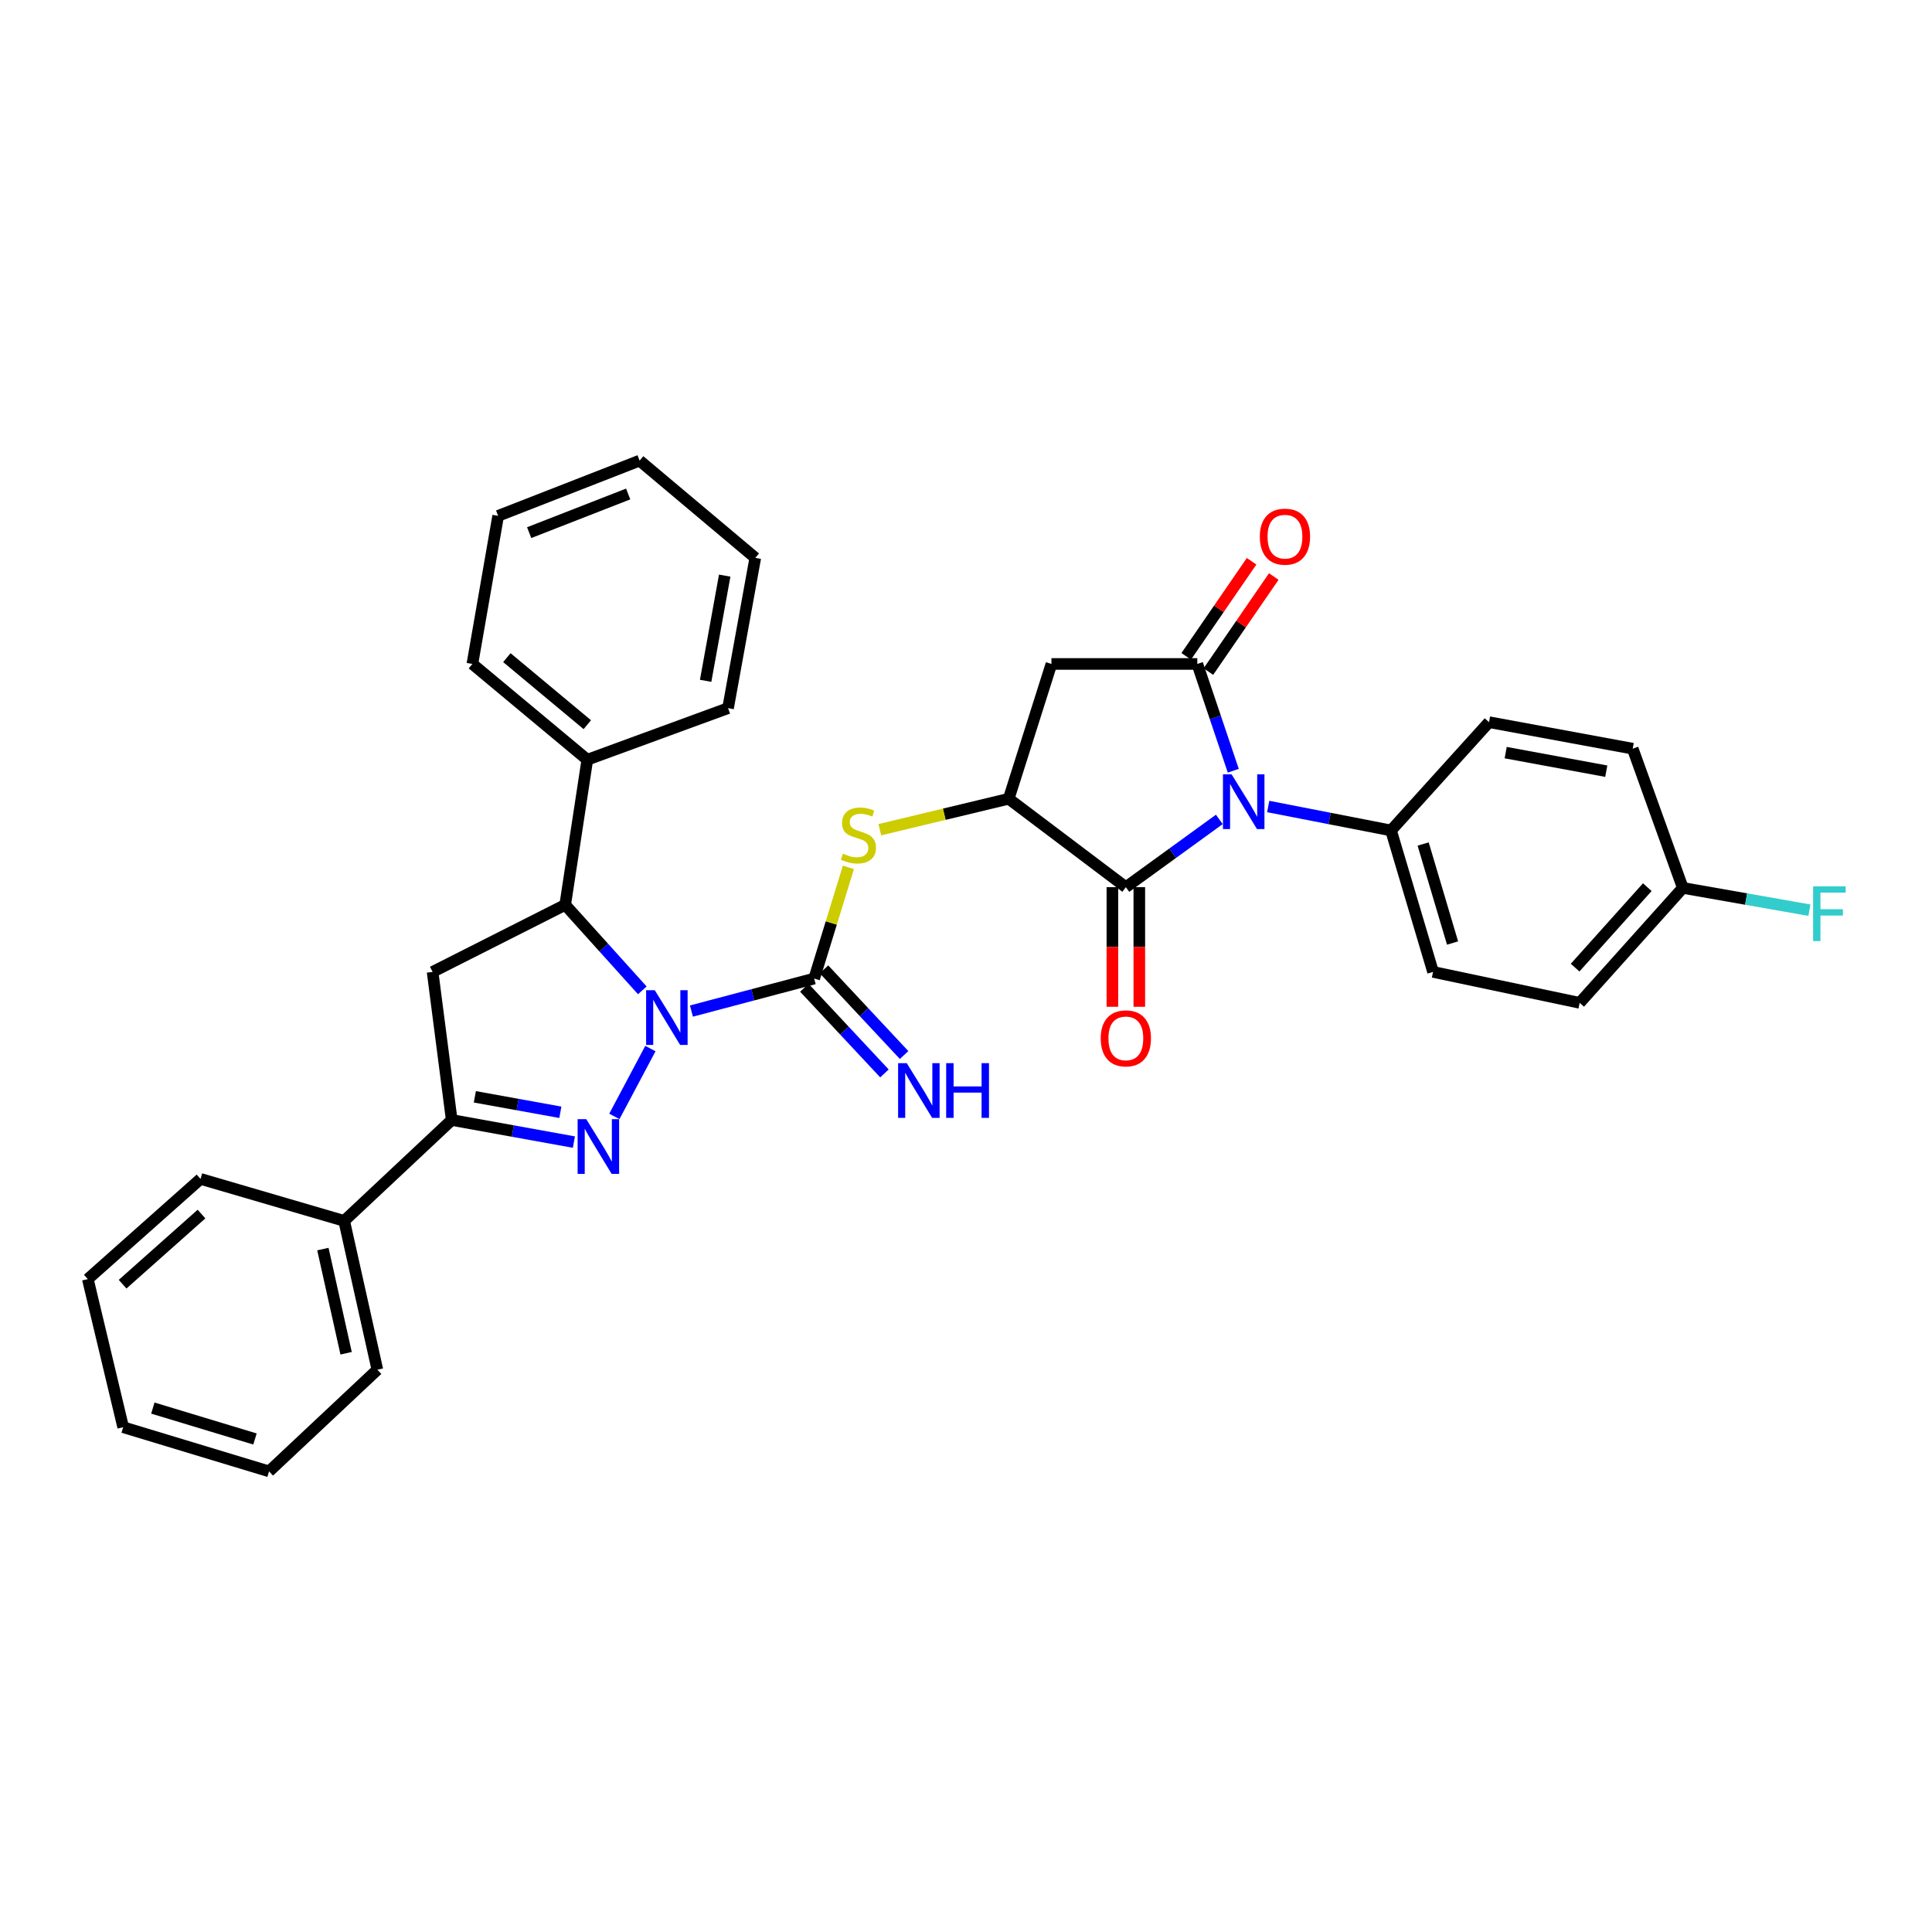 <?xml version='1.0' encoding='iso-8859-1'?>
<svg version='1.1' baseProfile='full'
              xmlns='http://www.w3.org/2000/svg'
                      xmlns:rdkit='http://www.rdkit.org/xml'
                      xmlns:xlink='http://www.w3.org/1999/xlink'
                  xml:space='preserve'
width='1000px' height='1000px' viewBox='0 0 1000 1000'>
<!-- END OF HEADER -->
<rect style='opacity:1.0;fill:#FFFFFF;stroke:none' width='1000' height='1000' x='0' y='0'> </rect>
<path class='bond-1' d='M 336.643,542.739 L 317.998,577.843' style='fill:none;fill-rule:evenodd;stroke:#0000FF;stroke-width:6px;stroke-linecap:butt;stroke-linejoin:miter;stroke-opacity:1' />
<path class='bond-3' d='M 357.879,523.323 L 389.65,514.909' style='fill:none;fill-rule:evenodd;stroke:#0000FF;stroke-width:6px;stroke-linecap:butt;stroke-linejoin:miter;stroke-opacity:1' />
<path class='bond-3' d='M 389.65,514.909 L 421.421,506.494' style='fill:none;fill-rule:evenodd;stroke:#000000;stroke-width:6px;stroke-linecap:butt;stroke-linejoin:miter;stroke-opacity:1' />
<path class='bond-7' d='M 332.463,512.605 L 312.504,490.476' style='fill:none;fill-rule:evenodd;stroke:#0000FF;stroke-width:6px;stroke-linecap:butt;stroke-linejoin:miter;stroke-opacity:1' />
<path class='bond-7' d='M 312.504,490.476 L 292.546,468.348' style='fill:none;fill-rule:evenodd;stroke:#000000;stroke-width:6px;stroke-linecap:butt;stroke-linejoin:miter;stroke-opacity:1' />
<path class='bond-0' d='M 631.118,424.121 L 606.928,441.66' style='fill:none;fill-rule:evenodd;stroke:#0000FF;stroke-width:6px;stroke-linecap:butt;stroke-linejoin:miter;stroke-opacity:1' />
<path class='bond-0' d='M 606.928,441.66 L 582.737,459.199' style='fill:none;fill-rule:evenodd;stroke:#000000;stroke-width:6px;stroke-linecap:butt;stroke-linejoin:miter;stroke-opacity:1' />
<path class='bond-11' d='M 656.424,417.443 L 688.21,423.644' style='fill:none;fill-rule:evenodd;stroke:#0000FF;stroke-width:6px;stroke-linecap:butt;stroke-linejoin:miter;stroke-opacity:1' />
<path class='bond-11' d='M 688.21,423.644 L 719.996,429.846' style='fill:none;fill-rule:evenodd;stroke:#000000;stroke-width:6px;stroke-linecap:butt;stroke-linejoin:miter;stroke-opacity:1' />
<path class='bond-35' d='M 638.339,398.927 L 629.031,371.294' style='fill:none;fill-rule:evenodd;stroke:#0000FF;stroke-width:6px;stroke-linecap:butt;stroke-linejoin:miter;stroke-opacity:1' />
<path class='bond-35' d='M 629.031,371.294 L 619.723,343.661' style='fill:none;fill-rule:evenodd;stroke:#000000;stroke-width:6px;stroke-linecap:butt;stroke-linejoin:miter;stroke-opacity:1' />
<path class='bond-6' d='M 297.046,591.146 L 265.428,585.426' style='fill:none;fill-rule:evenodd;stroke:#0000FF;stroke-width:6px;stroke-linecap:butt;stroke-linejoin:miter;stroke-opacity:1' />
<path class='bond-6' d='M 265.428,585.426 L 233.809,579.706' style='fill:none;fill-rule:evenodd;stroke:#000000;stroke-width:6px;stroke-linecap:butt;stroke-linejoin:miter;stroke-opacity:1' />
<path class='bond-6' d='M 290.041,575.72 L 267.908,571.715' style='fill:none;fill-rule:evenodd;stroke:#0000FF;stroke-width:6px;stroke-linecap:butt;stroke-linejoin:miter;stroke-opacity:1' />
<path class='bond-6' d='M 267.908,571.715 L 245.775,567.711' style='fill:none;fill-rule:evenodd;stroke:#000000;stroke-width:6px;stroke-linecap:butt;stroke-linejoin:miter;stroke-opacity:1' />
<path class='bond-2' d='M 619.723,343.661 L 544.22,343.661' style='fill:none;fill-rule:evenodd;stroke:#000000;stroke-width:6px;stroke-linecap:butt;stroke-linejoin:miter;stroke-opacity:1' />
<path class='bond-13' d='M 625.463,347.609 L 642.383,323.006' style='fill:none;fill-rule:evenodd;stroke:#000000;stroke-width:6px;stroke-linecap:butt;stroke-linejoin:miter;stroke-opacity:1' />
<path class='bond-13' d='M 642.383,323.006 L 659.303,298.404' style='fill:none;fill-rule:evenodd;stroke:#FF0000;stroke-width:6px;stroke-linecap:butt;stroke-linejoin:miter;stroke-opacity:1' />
<path class='bond-13' d='M 613.982,339.713 L 630.903,315.111' style='fill:none;fill-rule:evenodd;stroke:#000000;stroke-width:6px;stroke-linecap:butt;stroke-linejoin:miter;stroke-opacity:1' />
<path class='bond-13' d='M 630.903,315.111 L 647.823,290.508' style='fill:none;fill-rule:evenodd;stroke:#FF0000;stroke-width:6px;stroke-linecap:butt;stroke-linejoin:miter;stroke-opacity:1' />
<path class='bond-10' d='M 421.421,506.494 L 430.276,477.721' style='fill:none;fill-rule:evenodd;stroke:#000000;stroke-width:6px;stroke-linecap:butt;stroke-linejoin:miter;stroke-opacity:1' />
<path class='bond-10' d='M 430.276,477.721 L 439.132,448.947' style='fill:none;fill-rule:evenodd;stroke:#CCCC00;stroke-width:6px;stroke-linecap:butt;stroke-linejoin:miter;stroke-opacity:1' />
<path class='bond-12' d='M 416.332,511.252 L 437.059,533.424' style='fill:none;fill-rule:evenodd;stroke:#000000;stroke-width:6px;stroke-linecap:butt;stroke-linejoin:miter;stroke-opacity:1' />
<path class='bond-12' d='M 437.059,533.424 L 457.786,555.596' style='fill:none;fill-rule:evenodd;stroke:#0000FF;stroke-width:6px;stroke-linecap:butt;stroke-linejoin:miter;stroke-opacity:1' />
<path class='bond-12' d='M 426.51,501.737 L 447.237,523.909' style='fill:none;fill-rule:evenodd;stroke:#000000;stroke-width:6px;stroke-linecap:butt;stroke-linejoin:miter;stroke-opacity:1' />
<path class='bond-12' d='M 447.237,523.909 L 467.964,546.081' style='fill:none;fill-rule:evenodd;stroke:#0000FF;stroke-width:6px;stroke-linecap:butt;stroke-linejoin:miter;stroke-opacity:1' />
<path class='bond-4' d='M 582.737,459.199 L 522.104,413.436' style='fill:none;fill-rule:evenodd;stroke:#000000;stroke-width:6px;stroke-linecap:butt;stroke-linejoin:miter;stroke-opacity:1' />
<path class='bond-14' d='M 575.771,459.199 L 575.771,490.152' style='fill:none;fill-rule:evenodd;stroke:#000000;stroke-width:6px;stroke-linecap:butt;stroke-linejoin:miter;stroke-opacity:1' />
<path class='bond-14' d='M 575.771,490.152 L 575.771,521.105' style='fill:none;fill-rule:evenodd;stroke:#FF0000;stroke-width:6px;stroke-linecap:butt;stroke-linejoin:miter;stroke-opacity:1' />
<path class='bond-14' d='M 589.704,459.199 L 589.704,490.152' style='fill:none;fill-rule:evenodd;stroke:#000000;stroke-width:6px;stroke-linecap:butt;stroke-linejoin:miter;stroke-opacity:1' />
<path class='bond-14' d='M 589.704,490.152 L 589.704,521.105' style='fill:none;fill-rule:evenodd;stroke:#FF0000;stroke-width:6px;stroke-linecap:butt;stroke-linejoin:miter;stroke-opacity:1' />
<path class='bond-5' d='M 522.104,413.436 L 488.747,421.448' style='fill:none;fill-rule:evenodd;stroke:#000000;stroke-width:6px;stroke-linecap:butt;stroke-linejoin:miter;stroke-opacity:1' />
<path class='bond-5' d='M 488.747,421.448 L 455.39,429.46' style='fill:none;fill-rule:evenodd;stroke:#CCCC00;stroke-width:6px;stroke-linecap:butt;stroke-linejoin:miter;stroke-opacity:1' />
<path class='bond-8' d='M 522.104,413.436 L 544.22,343.661' style='fill:none;fill-rule:evenodd;stroke:#000000;stroke-width:6px;stroke-linecap:butt;stroke-linejoin:miter;stroke-opacity:1' />
<path class='bond-15' d='M 233.809,579.706 L 178.146,631.933' style='fill:none;fill-rule:evenodd;stroke:#000000;stroke-width:6px;stroke-linecap:butt;stroke-linejoin:miter;stroke-opacity:1' />
<path class='bond-33' d='M 233.809,579.706 L 223.909,503.058' style='fill:none;fill-rule:evenodd;stroke:#000000;stroke-width:6px;stroke-linecap:butt;stroke-linejoin:miter;stroke-opacity:1' />
<path class='bond-9' d='M 292.546,468.348 L 223.909,503.058' style='fill:none;fill-rule:evenodd;stroke:#000000;stroke-width:6px;stroke-linecap:butt;stroke-linejoin:miter;stroke-opacity:1' />
<path class='bond-16' d='M 292.546,468.348 L 303.987,393.232' style='fill:none;fill-rule:evenodd;stroke:#000000;stroke-width:6px;stroke-linecap:butt;stroke-linejoin:miter;stroke-opacity:1' />
<path class='bond-17' d='M 719.996,429.846 L 741.747,503.058' style='fill:none;fill-rule:evenodd;stroke:#000000;stroke-width:6px;stroke-linecap:butt;stroke-linejoin:miter;stroke-opacity:1' />
<path class='bond-17' d='M 736.615,436.859 L 751.841,488.108' style='fill:none;fill-rule:evenodd;stroke:#000000;stroke-width:6px;stroke-linecap:butt;stroke-linejoin:miter;stroke-opacity:1' />
<path class='bond-18' d='M 719.996,429.846 L 770.713,373.795' style='fill:none;fill-rule:evenodd;stroke:#000000;stroke-width:6px;stroke-linecap:butt;stroke-linejoin:miter;stroke-opacity:1' />
<path class='bond-23' d='M 178.146,631.933 L 195.322,708.961' style='fill:none;fill-rule:evenodd;stroke:#000000;stroke-width:6px;stroke-linecap:butt;stroke-linejoin:miter;stroke-opacity:1' />
<path class='bond-23' d='M 167.123,646.519 L 179.147,700.439' style='fill:none;fill-rule:evenodd;stroke:#000000;stroke-width:6px;stroke-linecap:butt;stroke-linejoin:miter;stroke-opacity:1' />
<path class='bond-25' d='M 178.146,631.933 L 103.796,610.197' style='fill:none;fill-rule:evenodd;stroke:#000000;stroke-width:6px;stroke-linecap:butt;stroke-linejoin:miter;stroke-opacity:1' />
<path class='bond-24' d='M 303.987,393.232 L 244.507,343.661' style='fill:none;fill-rule:evenodd;stroke:#000000;stroke-width:6px;stroke-linecap:butt;stroke-linejoin:miter;stroke-opacity:1' />
<path class='bond-24' d='M 303.985,375.093 L 262.349,340.393' style='fill:none;fill-rule:evenodd;stroke:#000000;stroke-width:6px;stroke-linecap:butt;stroke-linejoin:miter;stroke-opacity:1' />
<path class='bond-26' d='M 303.987,393.232 L 376.834,366.542' style='fill:none;fill-rule:evenodd;stroke:#000000;stroke-width:6px;stroke-linecap:butt;stroke-linejoin:miter;stroke-opacity:1' />
<path class='bond-20' d='M 741.747,503.058 L 817.637,519.073' style='fill:none;fill-rule:evenodd;stroke:#000000;stroke-width:6px;stroke-linecap:butt;stroke-linejoin:miter;stroke-opacity:1' />
<path class='bond-21' d='M 770.713,373.795 L 845.086,387.52' style='fill:none;fill-rule:evenodd;stroke:#000000;stroke-width:6px;stroke-linecap:butt;stroke-linejoin:miter;stroke-opacity:1' />
<path class='bond-21' d='M 779.34,389.556 L 831.401,399.163' style='fill:none;fill-rule:evenodd;stroke:#000000;stroke-width:6px;stroke-linecap:butt;stroke-linejoin:miter;stroke-opacity:1' />
<path class='bond-19' d='M 871.017,459.578 L 845.086,387.52' style='fill:none;fill-rule:evenodd;stroke:#000000;stroke-width:6px;stroke-linecap:butt;stroke-linejoin:miter;stroke-opacity:1' />
<path class='bond-22' d='M 871.017,459.578 L 903.781,465.344' style='fill:none;fill-rule:evenodd;stroke:#000000;stroke-width:6px;stroke-linecap:butt;stroke-linejoin:miter;stroke-opacity:1' />
<path class='bond-22' d='M 903.781,465.344 L 936.545,471.11' style='fill:none;fill-rule:evenodd;stroke:#33CCCC;stroke-width:6px;stroke-linecap:butt;stroke-linejoin:miter;stroke-opacity:1' />
<path class='bond-37' d='M 871.017,459.578 L 817.637,519.073' style='fill:none;fill-rule:evenodd;stroke:#000000;stroke-width:6px;stroke-linecap:butt;stroke-linejoin:miter;stroke-opacity:1' />
<path class='bond-37' d='M 852.639,459.197 L 815.273,500.844' style='fill:none;fill-rule:evenodd;stroke:#000000;stroke-width:6px;stroke-linecap:butt;stroke-linejoin:miter;stroke-opacity:1' />
<path class='bond-28' d='M 195.322,708.961 L 139.264,761.582' style='fill:none;fill-rule:evenodd;stroke:#000000;stroke-width:6px;stroke-linecap:butt;stroke-linejoin:miter;stroke-opacity:1' />
<path class='bond-29' d='M 244.507,343.661 L 257.844,267.005' style='fill:none;fill-rule:evenodd;stroke:#000000;stroke-width:6px;stroke-linecap:butt;stroke-linejoin:miter;stroke-opacity:1' />
<path class='bond-27' d='M 103.796,610.197 L 45.455,662.06' style='fill:none;fill-rule:evenodd;stroke:#000000;stroke-width:6px;stroke-linecap:butt;stroke-linejoin:miter;stroke-opacity:1' />
<path class='bond-27' d='M 104.302,628.39 L 63.463,664.694' style='fill:none;fill-rule:evenodd;stroke:#000000;stroke-width:6px;stroke-linecap:butt;stroke-linejoin:miter;stroke-opacity:1' />
<path class='bond-30' d='M 376.834,366.542 L 390.93,288.756' style='fill:none;fill-rule:evenodd;stroke:#000000;stroke-width:6px;stroke-linecap:butt;stroke-linejoin:miter;stroke-opacity:1' />
<path class='bond-30' d='M 365.239,352.39 L 375.106,297.94' style='fill:none;fill-rule:evenodd;stroke:#000000;stroke-width:6px;stroke-linecap:butt;stroke-linejoin:miter;stroke-opacity:1' />
<path class='bond-32' d='M 45.455,662.06 L 63.754,738.724' style='fill:none;fill-rule:evenodd;stroke:#000000;stroke-width:6px;stroke-linecap:butt;stroke-linejoin:miter;stroke-opacity:1' />
<path class='bond-36' d='M 139.264,761.582 L 63.754,738.724' style='fill:none;fill-rule:evenodd;stroke:#000000;stroke-width:6px;stroke-linecap:butt;stroke-linejoin:miter;stroke-opacity:1' />
<path class='bond-36' d='M 131.975,744.817 L 79.117,728.817' style='fill:none;fill-rule:evenodd;stroke:#000000;stroke-width:6px;stroke-linecap:butt;stroke-linejoin:miter;stroke-opacity:1' />
<path class='bond-34' d='M 257.844,267.005 L 331.056,238.418' style='fill:none;fill-rule:evenodd;stroke:#000000;stroke-width:6px;stroke-linecap:butt;stroke-linejoin:miter;stroke-opacity:1' />
<path class='bond-34' d='M 273.894,275.696 L 325.142,255.685' style='fill:none;fill-rule:evenodd;stroke:#000000;stroke-width:6px;stroke-linecap:butt;stroke-linejoin:miter;stroke-opacity:1' />
<path class='bond-31' d='M 390.93,288.756 L 331.056,238.418' style='fill:none;fill-rule:evenodd;stroke:#000000;stroke-width:6px;stroke-linecap:butt;stroke-linejoin:miter;stroke-opacity:1' />
<path  class='atom-0' d='M 338.907 512.53
L 348.187 527.53
Q 349.107 529.01, 350.587 531.69
Q 352.067 534.37, 352.147 534.53
L 352.147 512.53
L 355.907 512.53
L 355.907 540.85
L 352.027 540.85
L 342.067 524.45
Q 340.907 522.53, 339.667 520.33
Q 338.467 518.13, 338.107 517.45
L 338.107 540.85
L 334.427 540.85
L 334.427 512.53
L 338.907 512.53
' fill='#0000FF'/>
<path  class='atom-1' d='M 637.482 400.808
L 646.762 415.808
Q 647.682 417.288, 649.162 419.968
Q 650.642 422.648, 650.722 422.808
L 650.722 400.808
L 654.482 400.808
L 654.482 429.128
L 650.602 429.128
L 640.642 412.728
Q 639.482 410.808, 638.242 408.608
Q 637.042 406.408, 636.682 405.728
L 636.682 429.128
L 633.002 429.128
L 633.002 400.808
L 637.482 400.808
' fill='#0000FF'/>
<path  class='atom-2' d='M 303.455 579.278
L 312.735 594.278
Q 313.655 595.758, 315.135 598.438
Q 316.615 601.118, 316.695 601.278
L 316.695 579.278
L 320.455 579.278
L 320.455 607.598
L 316.575 607.598
L 306.615 591.198
Q 305.455 589.278, 304.215 587.078
Q 303.015 584.878, 302.655 584.198
L 302.655 607.598
L 298.975 607.598
L 298.975 579.278
L 303.455 579.278
' fill='#0000FF'/>
<path  class='atom-11' d='M 436.31 441.842
Q 436.63 441.962, 437.95 442.522
Q 439.27 443.082, 440.71 443.442
Q 442.19 443.762, 443.63 443.762
Q 446.31 443.762, 447.87 442.482
Q 449.43 441.162, 449.43 438.882
Q 449.43 437.322, 448.63 436.362
Q 447.87 435.402, 446.67 434.882
Q 445.47 434.362, 443.47 433.762
Q 440.95 433.002, 439.43 432.282
Q 437.95 431.562, 436.87 430.042
Q 435.83 428.522, 435.83 425.962
Q 435.83 422.402, 438.23 420.202
Q 440.67 418.002, 445.47 418.002
Q 448.75 418.002, 452.47 419.562
L 451.55 422.642
Q 448.15 421.242, 445.59 421.242
Q 442.83 421.242, 441.31 422.402
Q 439.79 423.522, 439.83 425.482
Q 439.83 427.002, 440.59 427.922
Q 441.39 428.842, 442.51 429.362
Q 443.67 429.882, 445.59 430.482
Q 448.15 431.282, 449.67 432.082
Q 451.19 432.882, 452.27 434.522
Q 453.39 436.122, 453.39 438.882
Q 453.39 442.802, 450.75 444.922
Q 448.15 447.002, 443.79 447.002
Q 441.27 447.002, 439.35 446.442
Q 437.47 445.922, 435.23 445.002
L 436.31 441.842
' fill='#CCCC00'/>
<path  class='atom-13' d='M 469.338 550.289
L 478.618 565.289
Q 479.538 566.769, 481.018 569.449
Q 482.498 572.129, 482.578 572.289
L 482.578 550.289
L 486.338 550.289
L 486.338 578.609
L 482.458 578.609
L 472.498 562.209
Q 471.338 560.289, 470.098 558.089
Q 468.898 555.889, 468.538 555.209
L 468.538 578.609
L 464.858 578.609
L 464.858 550.289
L 469.338 550.289
' fill='#0000FF'/>
<path  class='atom-13' d='M 489.738 550.289
L 493.578 550.289
L 493.578 562.329
L 508.058 562.329
L 508.058 550.289
L 511.898 550.289
L 511.898 578.609
L 508.058 578.609
L 508.058 565.529
L 493.578 565.529
L 493.578 578.609
L 489.738 578.609
L 489.738 550.289
' fill='#0000FF'/>
<path  class='atom-14' d='M 652.091 277.774
Q 652.091 270.974, 655.451 267.174
Q 658.811 263.374, 665.091 263.374
Q 671.371 263.374, 674.731 267.174
Q 678.091 270.974, 678.091 277.774
Q 678.091 284.654, 674.691 288.574
Q 671.291 292.454, 665.091 292.454
Q 658.851 292.454, 655.451 288.574
Q 652.091 284.694, 652.091 277.774
M 665.091 289.254
Q 669.411 289.254, 671.731 286.374
Q 674.091 283.454, 674.091 277.774
Q 674.091 272.214, 671.731 269.414
Q 669.411 266.574, 665.091 266.574
Q 660.771 266.574, 658.411 269.374
Q 656.091 272.174, 656.091 277.774
Q 656.091 283.494, 658.411 286.374
Q 660.771 289.254, 665.091 289.254
' fill='#FF0000'/>
<path  class='atom-15' d='M 569.737 537.46
Q 569.737 530.66, 573.097 526.86
Q 576.457 523.06, 582.737 523.06
Q 589.017 523.06, 592.377 526.86
Q 595.737 530.66, 595.737 537.46
Q 595.737 544.34, 592.337 548.26
Q 588.937 552.14, 582.737 552.14
Q 576.497 552.14, 573.097 548.26
Q 569.737 544.38, 569.737 537.46
M 582.737 548.94
Q 587.057 548.94, 589.377 546.06
Q 591.737 543.14, 591.737 537.46
Q 591.737 531.9, 589.377 529.1
Q 587.057 526.26, 582.737 526.26
Q 578.417 526.26, 576.057 529.06
Q 573.737 531.86, 573.737 537.46
Q 573.737 543.18, 576.057 546.06
Q 578.417 548.94, 582.737 548.94
' fill='#FF0000'/>
<path  class='atom-23' d='M 938.471 458.771
L 955.311 458.771
L 955.311 462.011
L 942.271 462.011
L 942.271 470.611
L 953.871 470.611
L 953.871 473.891
L 942.271 473.891
L 942.271 487.091
L 938.471 487.091
L 938.471 458.771
' fill='#33CCCC'/>
</svg>
